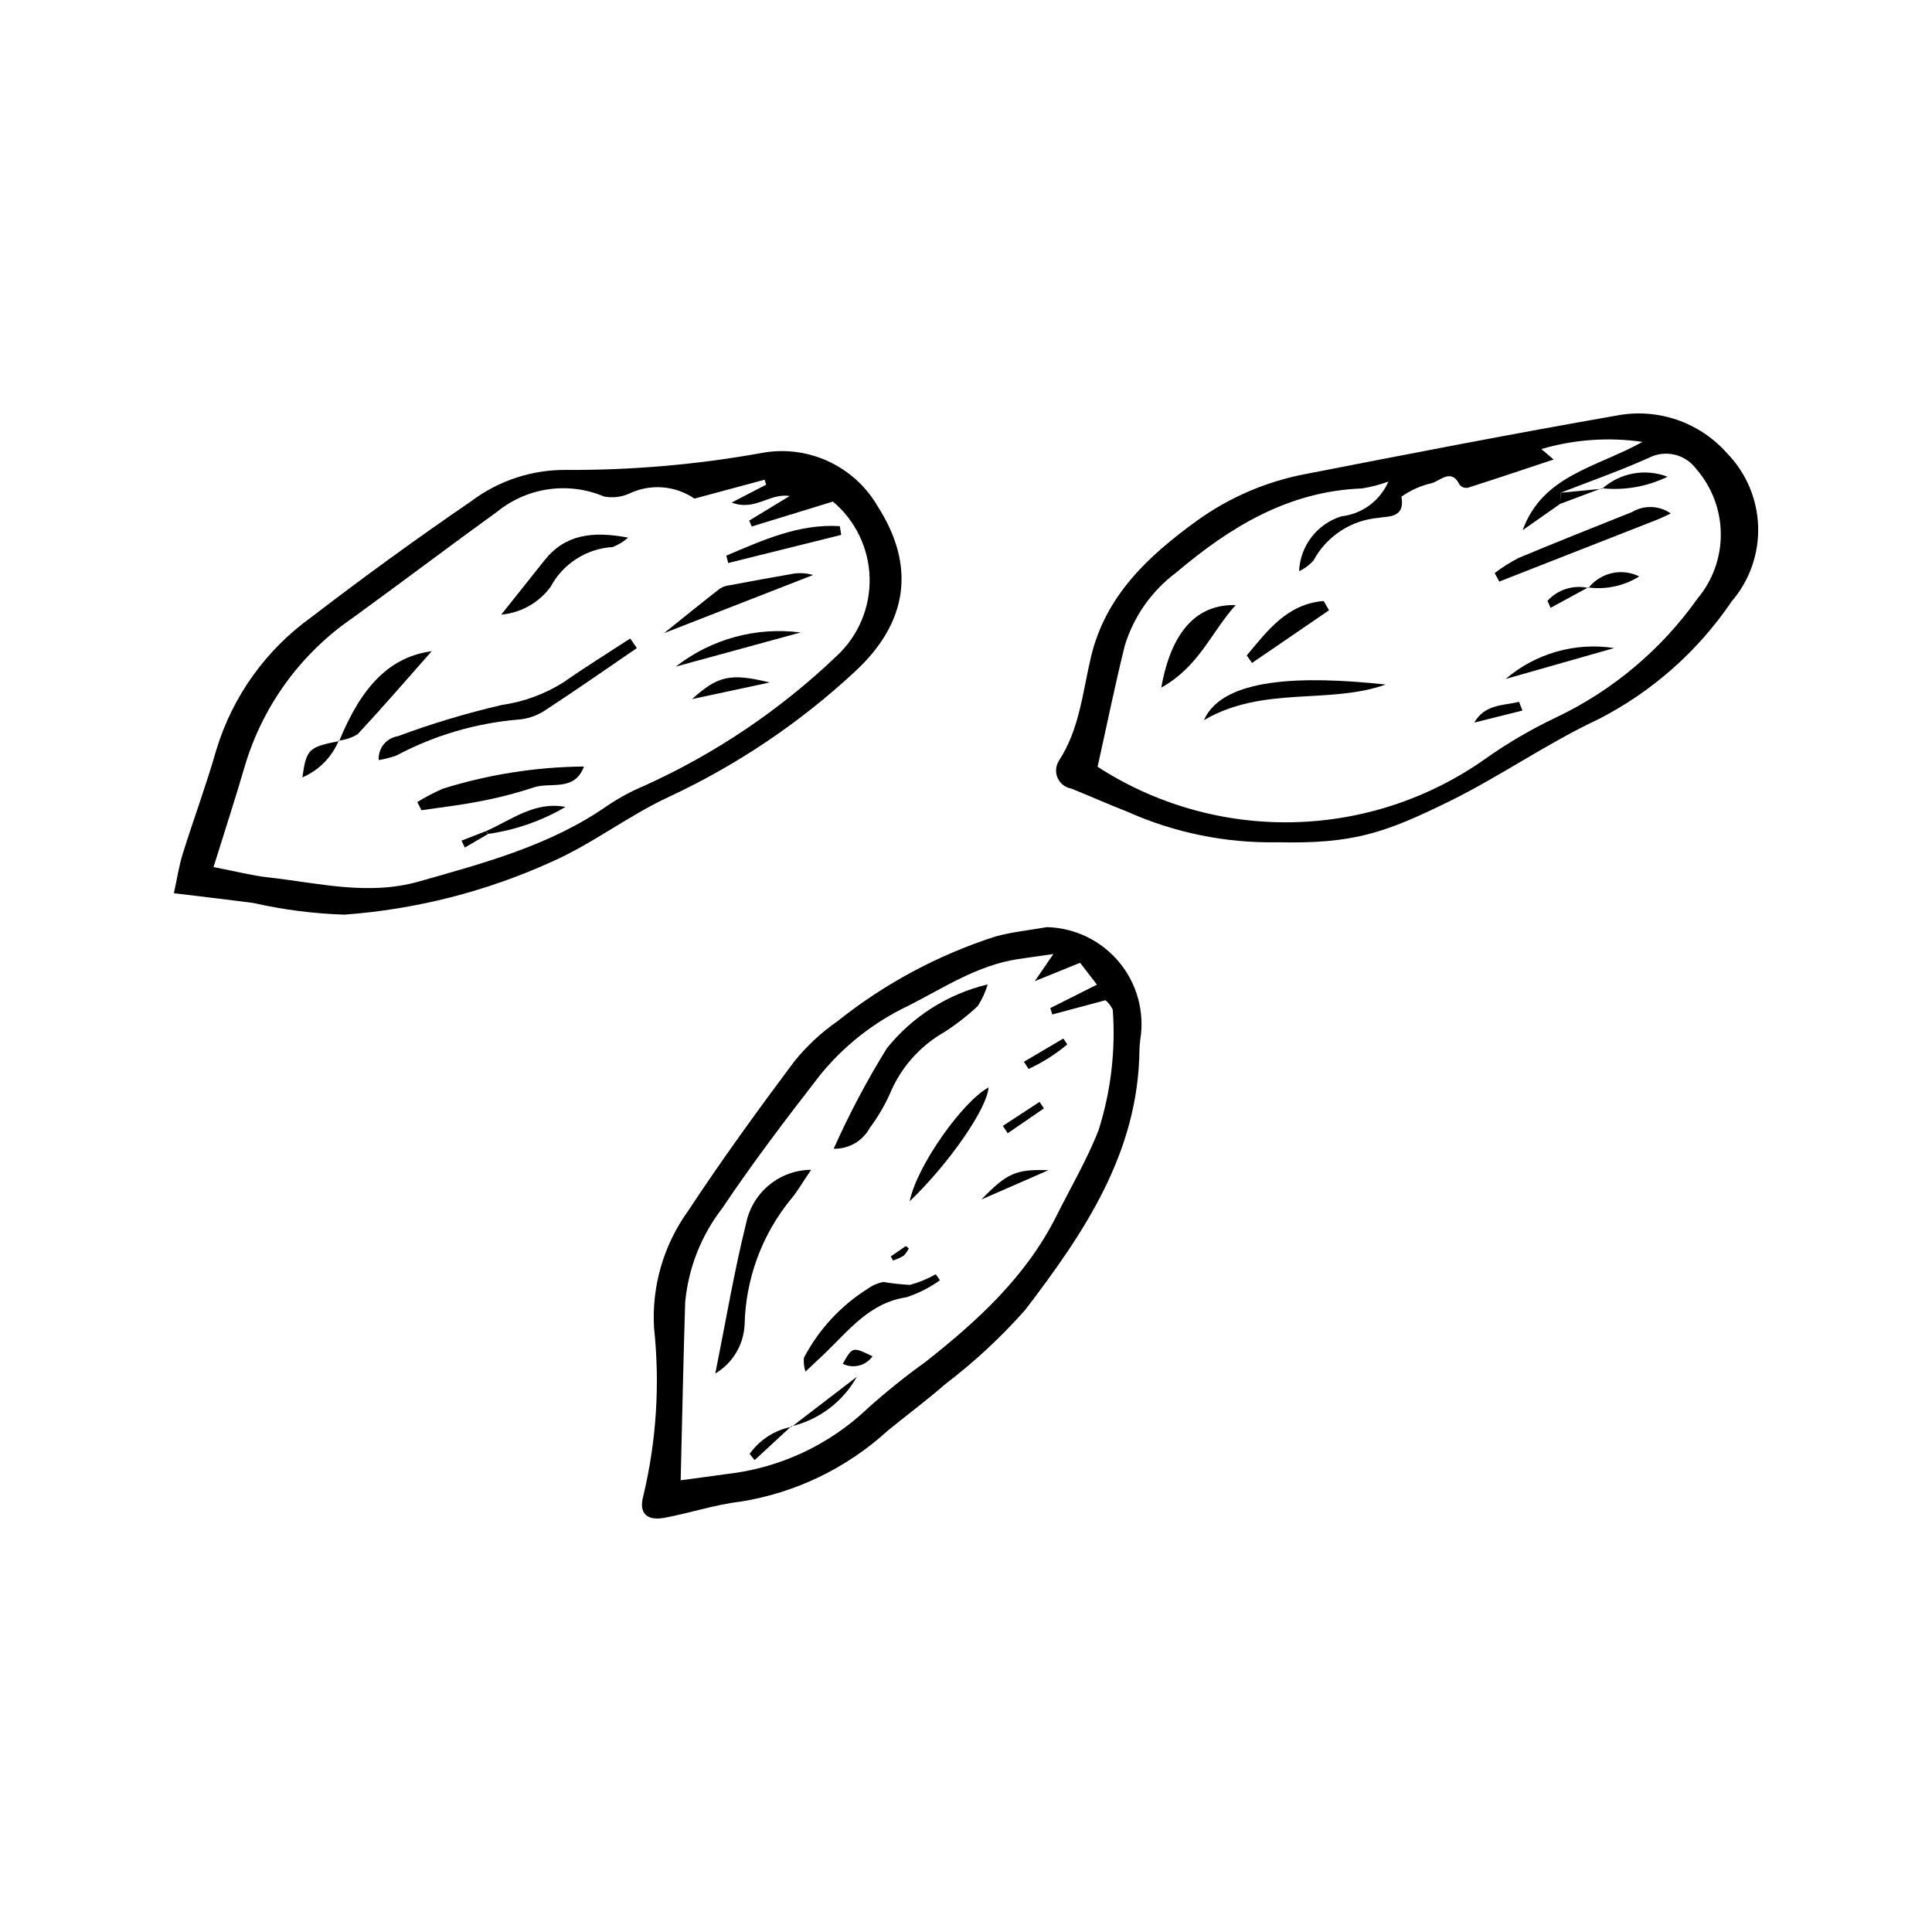 <?xml version="1.0" encoding="UTF-8"?>
<!-- Uploaded to: SVG Find, www.svgrepo.com, Generator: SVG Find Mixer Tools -->
<svg fill="#000000" width="800px" height="800px" version="1.1" viewBox="144 144 512 512" xmlns="http://www.w3.org/2000/svg">
 <g>
  <path d="m482.59 367.21c-13.754 0.266-27.395-2.519-39.945-8.148-4.934-1.914-9.773-4.074-14.68-6.066-1.602-0.254-2.973-1.289-3.652-2.762-0.676-1.473-0.574-3.188 0.273-4.566 5.512-8.441 6.312-18.18 8.523-27.527 3.863-16.336 15.219-26.797 28.02-36.098v-0.004c8.641-6.234 18.547-10.484 29.016-12.449 27.477-5.352 54.961-10.699 82.535-15.508v-0.004c10.711-1.965 21.672 1.805 28.914 9.941 5.113 5.203 8.082 12.137 8.328 19.426 0.242 7.293-2.262 14.41-7.016 19.941-8.961 13.219-21.117 23.965-35.34 31.234-13.5 6.316-25.863 15.027-39.246 21.629-17.316 8.535-25.738 11.418-45.73 10.961zm75.023-92.637c-0.051 0.984-0.102 1.969-0.152 2.957-3.316 2.324-6.629 4.652-9.945 6.977 5.32-14.602 19.508-16.586 31.766-23.398-8.969-1.305-18.113-0.656-26.809 1.898l3.254 2.769c-8.148 2.707-15.43 5.16-22.746 7.488-0.793 0.133-1.602-0.145-2.144-0.742-2.199-4.523-5.035-1.18-7.379-0.484v-0.004c-2.902 0.656-5.641 1.879-8.066 3.598 1.066 5.719-3.531 5.141-6.125 5.609-7.258 0.637-13.707 4.879-17.172 11.289-1.062 1.199-2.363 2.164-3.824 2.832 0.141-3.285 1.297-6.441 3.305-9.043 2.008-2.602 4.769-4.519 7.91-5.484 2.703-0.305 5.273-1.316 7.461-2.934 2.184-1.617 3.902-3.785 4.984-6.277-2.269 0.832-4.613 1.441-7 1.82-19.395 0.738-34.844 10.129-49.086 22.176h0.004c-6.578 4.863-11.41 11.711-13.789 19.535-2.578 10.43-4.723 20.965-7.188 32.047v0.004c15.418 9.984 33.484 15.105 51.852 14.695 18.367-0.406 36.188-6.324 51.148-16.984 5.856-4.117 12.051-7.727 18.516-10.793 14.973-7.125 27.875-17.969 37.469-31.496 4.043-4.824 6.231-10.938 6.168-17.23-0.062-6.297-2.367-12.363-6.504-17.109-2.871-3.914-8.145-5.18-12.477-3-7.648 3.453-15.605 6.223-23.43 9.285z"/>
  <path d="m557.61 274.58 10.98-1.059-0.102-0.133c-3.68 1.379-7.356 2.762-11.035 4.144 0.051-0.984 0.105-1.969 0.156-2.953z"/>
  <path d="m511.25 325.41c-15.281 5.375-32.367 0.23-48.188 9.426 4.894-11.199 25.746-11.84 48.188-9.426z"/>
  <path d="m540.11 295.86c1.969-1.5 4.066-2.828 6.266-3.969 9.98-4.18 20.039-8.16 30.086-12.176v0.004c3.211-1.93 7.254-1.785 10.32 0.359-1.797 0.816-2.75 1.301-3.742 1.688-13.906 5.461-27.816 10.914-41.73 16.359z"/>
  <path d="m451.75 326.23c2.629-14.812 9.355-22.148 19.715-21.875-6.543 7.215-9.57 16.168-19.715 21.875z"/>
  <path d="m496.21 305.73c-6.801 4.652-13.605 9.305-20.406 13.957l-1.395-1.988c5.512-6.594 10.695-13.645 20.375-14.422z"/>
  <path d="m571.78 315.74c-9.34 2.656-18.68 5.316-28.773 8.191 7.941-6.789 18.445-9.781 28.773-8.191z"/>
  <path d="m568.59 273.52c2.316-2.07 5.156-3.465 8.211-4.027 3.055-0.562 6.207-0.27 9.105 0.84-5.402 2.641-11.438 3.699-17.418 3.055z"/>
  <path d="m547.46 332.3c-4.258 1.066-8.512 2.133-12.766 3.195 2.871-4.945 7.644-4.457 11.867-5.508z"/>
  <path d="m564.96 299.82c3.195-4.082 8.816-5.359 13.461-3.059-4.047 2.519-8.848 3.555-13.57 2.914z"/>
  <path d="m564.85 299.68-9.93 5.398-0.82-1.859-0.004 0.004c2.742-3.008 6.894-4.305 10.863-3.398z"/>
  <path d="m190.08 380.71c0.883-4.016 1.367-7.316 2.352-10.461 2.887-9.223 6.262-18.305 8.918-27.59v-0.004c4.305-14.145 13.148-26.477 25.164-35.098 13.832-10.621 27.953-20.867 42.359-30.73h0.004c7.301-5.5 16.223-8.418 25.363-8.293 17.148 0.078 34.266-1.398 51.148-4.406 6-1.215 12.23-0.52 17.816 1.984 5.586 2.504 10.25 6.691 13.336 11.977 10.254 15.922 8.074 30.953-6.016 43.93-14.605 13.566-31.25 24.762-49.32 33.184-10.688 4.965-20.234 12.434-31 17.18h0.004c-17.352 7.875-35.957 12.617-54.961 14.008-8.09-0.262-16.137-1.293-24.031-3.078-6.676-0.887-13.363-1.652-21.137-2.602zm10.504-6.93c5.996 1.152 10.215 2.258 14.504 2.734 13.254 1.473 26.422 4.922 39.887 1.102 17.406-4.934 34.879-9.559 50.027-20.129v0.004c3.106-2.09 6.41-3.871 9.867-5.312 18.766-8.5 35.965-20.113 50.863-34.344 5.738-5.324 8.914-12.855 8.723-20.684-0.191-7.824-3.731-15.191-9.723-20.23-7.188 2.207-14.359 4.406-21.516 6.602l-0.672-1.555c3.348-2.035 6.691-4.07 10.711-6.516-5.246-0.875-9.227 4.109-15.355 1.723 3.879-2.008 6.512-3.371 9.141-4.731l-0.422-1.316-18.582 5.008c-5.066-3.465-11.59-3.996-17.148-1.391-2.129 0.984-4.512 1.277-6.816 0.836-4.613-1.957-9.676-2.621-14.637-1.93-4.965 0.691-9.648 2.715-13.555 5.859-12.863 9.301-25.523 18.883-38.371 28.207-13.758 9.418-23.859 23.277-28.621 39.258-2.496 8.602-5.293 17.117-8.305 26.805z"/>
  <path d="m312.77 315.75c-8.176 5.582-16.277 11.273-24.574 16.664v0.004c-2.121 1.344-4.543 2.133-7.047 2.293-11.215 0.973-22.117 4.203-32.055 9.492-1.535 0.551-3.117 0.965-4.731 1.23-0.195-3.102 2-5.844 5.07-6.332 9.008-3.344 18.219-6.109 27.582-8.285 5.836-0.832 11.43-2.898 16.41-6.059 5.746-4.023 11.719-7.715 17.598-11.551z"/>
  <path d="m254.59 356.55c2.176-1.34 4.441-2.523 6.781-3.543 12.109-3.777 24.707-5.758 37.395-5.875-2.551 6.805-8.934 4.023-13.336 5.543-4.688 1.551-9.477 2.785-14.332 3.691-5.09 1.016-10.266 1.586-15.402 2.356z"/>
  <path d="m276.84 306.88c3.82-4.797 7.637-9.594 11.457-14.395 5.488-6.871 12.648-7.785 22.172-6.012v0.004c-1.211 1.066-2.602 1.91-4.106 2.496-6.941 0.414-13.172 4.406-16.445 10.543-3.102 4.219-7.863 6.902-13.078 7.363z"/>
  <path d="m233.89 340.39c6.07-14.855 13.613-22.324 24.516-23.816-6.68 7.555-13.012 14.898-19.613 21.992v0.004c-1.527 0.922-3.242 1.5-5.016 1.688z"/>
  <path d="m319.97 311.79c5.938-4.754 10.359-8.348 14.859-11.844v0.004c0.789-0.477 1.68-0.77 2.602-0.859 5.398-1.016 10.797-2.027 16.215-2.949h-0.004c1.934-0.398 3.938-0.316 5.828 0.242-12.617 4.922-25.234 9.844-39.5 15.406z"/>
  <path d="m366.93 285.75-29.945 7.453-0.512-1.961c9.629-4.062 19.164-8.473 30.09-7.812z"/>
  <path d="m356.17 311.61c-11.727 3.207-22.488 6.148-33.055 9.039v-0.004c9.367-7.309 21.27-10.566 33.055-9.035z"/>
  <path d="m272.79 364.26c6.758-2.965 12.883-7.973 21.066-6.414-6.293 3.691-13.246 6.117-20.469 7.141z"/>
  <path d="m347.99 324.86c-7.891 1.688-13.73 2.938-20.578 4.402 6.82-6.164 10.109-6.953 20.578-4.402z"/>
  <path d="m233.77 340.26c-1.82 4.387-5.277 7.887-9.641 9.762 1.066-7.496 1.656-8.043 9.754-9.629z"/>
  <path d="m273.38 364.99c-2.066 1.207-4.133 2.414-6.203 3.621l-0.867-1.84c2.156-0.836 4.316-1.668 6.473-2.508z"/>
  <path d="m421.42 389.7c7.422 0.18 14.406 3.555 19.152 9.262 4.746 5.711 6.797 13.191 5.617 20.52-0.102 0.93-0.211 1.867-0.223 2.801-0.289 27.242-14.703 48.469-30.27 68.848-6.406 7.238-13.508 13.828-21.199 19.684-4.918 4.309-10.199 8.199-15.266 12.348l0.004-0.004c-10.895 9.953-24.465 16.484-39.039 18.793-6.766 0.805-13.352 3.016-20.078 4.277-4.625 0.867-6.879-1.129-5.66-5.672 3.5-14.605 4.473-29.703 2.871-44.641-0.645-10.996 2.5-21.883 8.914-30.84 8.906-13.512 18.418-26.641 28.113-39.605 3.309-4.148 7.199-7.793 11.559-10.816 12.461-9.949 26.621-17.555 41.797-22.445 4.457-1.246 9.133-1.691 13.707-2.508zm8.812 9.445c-4.148 1.684-7.231 2.934-12 4.871l4.926-7.188c-3.977 0.57-6.711 0.938-9.438 1.355-10.746 1.637-19.648 7.613-29.062 12.387-9.035 4.289-16.996 10.543-23.305 18.305-8.957 11.539-17.824 23.191-25.949 35.316-5.578 7.207-8.984 15.859-9.824 24.934-0.488 15.457-0.793 30.922-1.195 47.16 3.84-0.52 8.039-1.047 12.227-1.656 14.039-1.574 27.18-7.707 37.398-17.461 4.875-4.367 9.977-8.465 15.293-12.281 13.785-10.867 26.617-22.59 34.648-38.617 3.766-7.512 8.031-14.824 11.133-22.605v0.004c3.305-10.352 4.602-21.234 3.812-32.07-0.445-0.977-1.105-1.84-1.93-2.527-4.664 1.246-9.379 2.508-14.098 3.769l-0.527-1.688c3.953-1.984 7.902-3.973 12.363-6.215-1.727-2.234-2.992-3.875-4.473-5.793z"/>
  <path d="m364.94 448.42c4.09-9.172 8.793-18.059 14.074-26.598 6.785-8.461 16.191-14.422 26.734-16.945-0.598 2.031-1.484 3.961-2.629 5.738-2.738 2.559-5.695 4.863-8.844 6.891-6.562 3.731-11.68 9.559-14.527 16.551-1.43 3.125-3.184 6.086-5.238 8.84-1.895 3.496-5.594 5.633-9.57 5.523z"/>
  <path d="m333.56 508c2.84-14.133 5.008-27.105 8.172-39.832v0.004c0.812-3.977 2.969-7.555 6.106-10.137 3.137-2.578 7.062-4 11.125-4.031-2.383 3.496-3.664 5.762-5.309 7.723h-0.004c-7.723 9.43-12.062 21.18-12.32 33.367-0.273 5.332-3.188 10.172-7.769 12.906z"/>
  <path d="m393.1 483.27c-2.711 1.961-5.711 3.488-8.895 4.516-9.859 1.496-15.316 8.871-21.766 15.016-1.449 1.379-2.91 2.746-4.984 4.699h0.004c-0.383-1.18-0.527-2.426-0.422-3.664 3.918-7.481 9.746-13.793 16.891-18.293 1.246-0.906 2.68-1.52 4.191-1.801 2.324 0.383 4.664 0.637 7.012 0.766 2.394-0.645 4.695-1.594 6.848-2.82z"/>
  <path d="m385.07 462.37c1.887-9.461 14.164-26.598 20.902-30.176-0.34 5.422-10.168 19.855-20.902 30.176z"/>
  <path d="m421.84 454.12c-5.644 2.469-11.289 4.934-17.758 7.762 6.754-6.961 9.09-8.074 17.758-7.762z"/>
  <path d="m353.78 522.13 17.301-13.277v-0.004c-3.707 6.633-10.023 11.402-17.414 13.156z"/>
  <path d="m375.23 503.43c-1.777 2.516-5.125 3.359-7.883 1.988 2.582-4.543 2.582-4.543 7.883-1.988z"/>
  <path d="m420.64 437.74c-3.195 2.195-6.391 4.387-9.59 6.582l-1.273-1.957c3.242-2.121 6.484-4.238 9.723-6.359z"/>
  <path d="m415.35 425.38c3.484-2.055 6.965-4.106 10.449-6.16l1.039 1.559-0.004 0.004c-3.113 2.613-6.566 4.801-10.262 6.5z"/>
  <path d="m353.67 522c-3.231 2.981-6.461 5.961-9.688 8.941l-1.324-1.641c2.644-3.738 6.629-6.309 11.125-7.176z"/>
  <path d="m380.07 476.96 3.973-2.734 0.805 0.598c-0.344 0.727-0.805 1.387-1.367 1.961-0.891 0.52-1.836 0.938-2.816 1.258z"/>
 </g>
</svg>